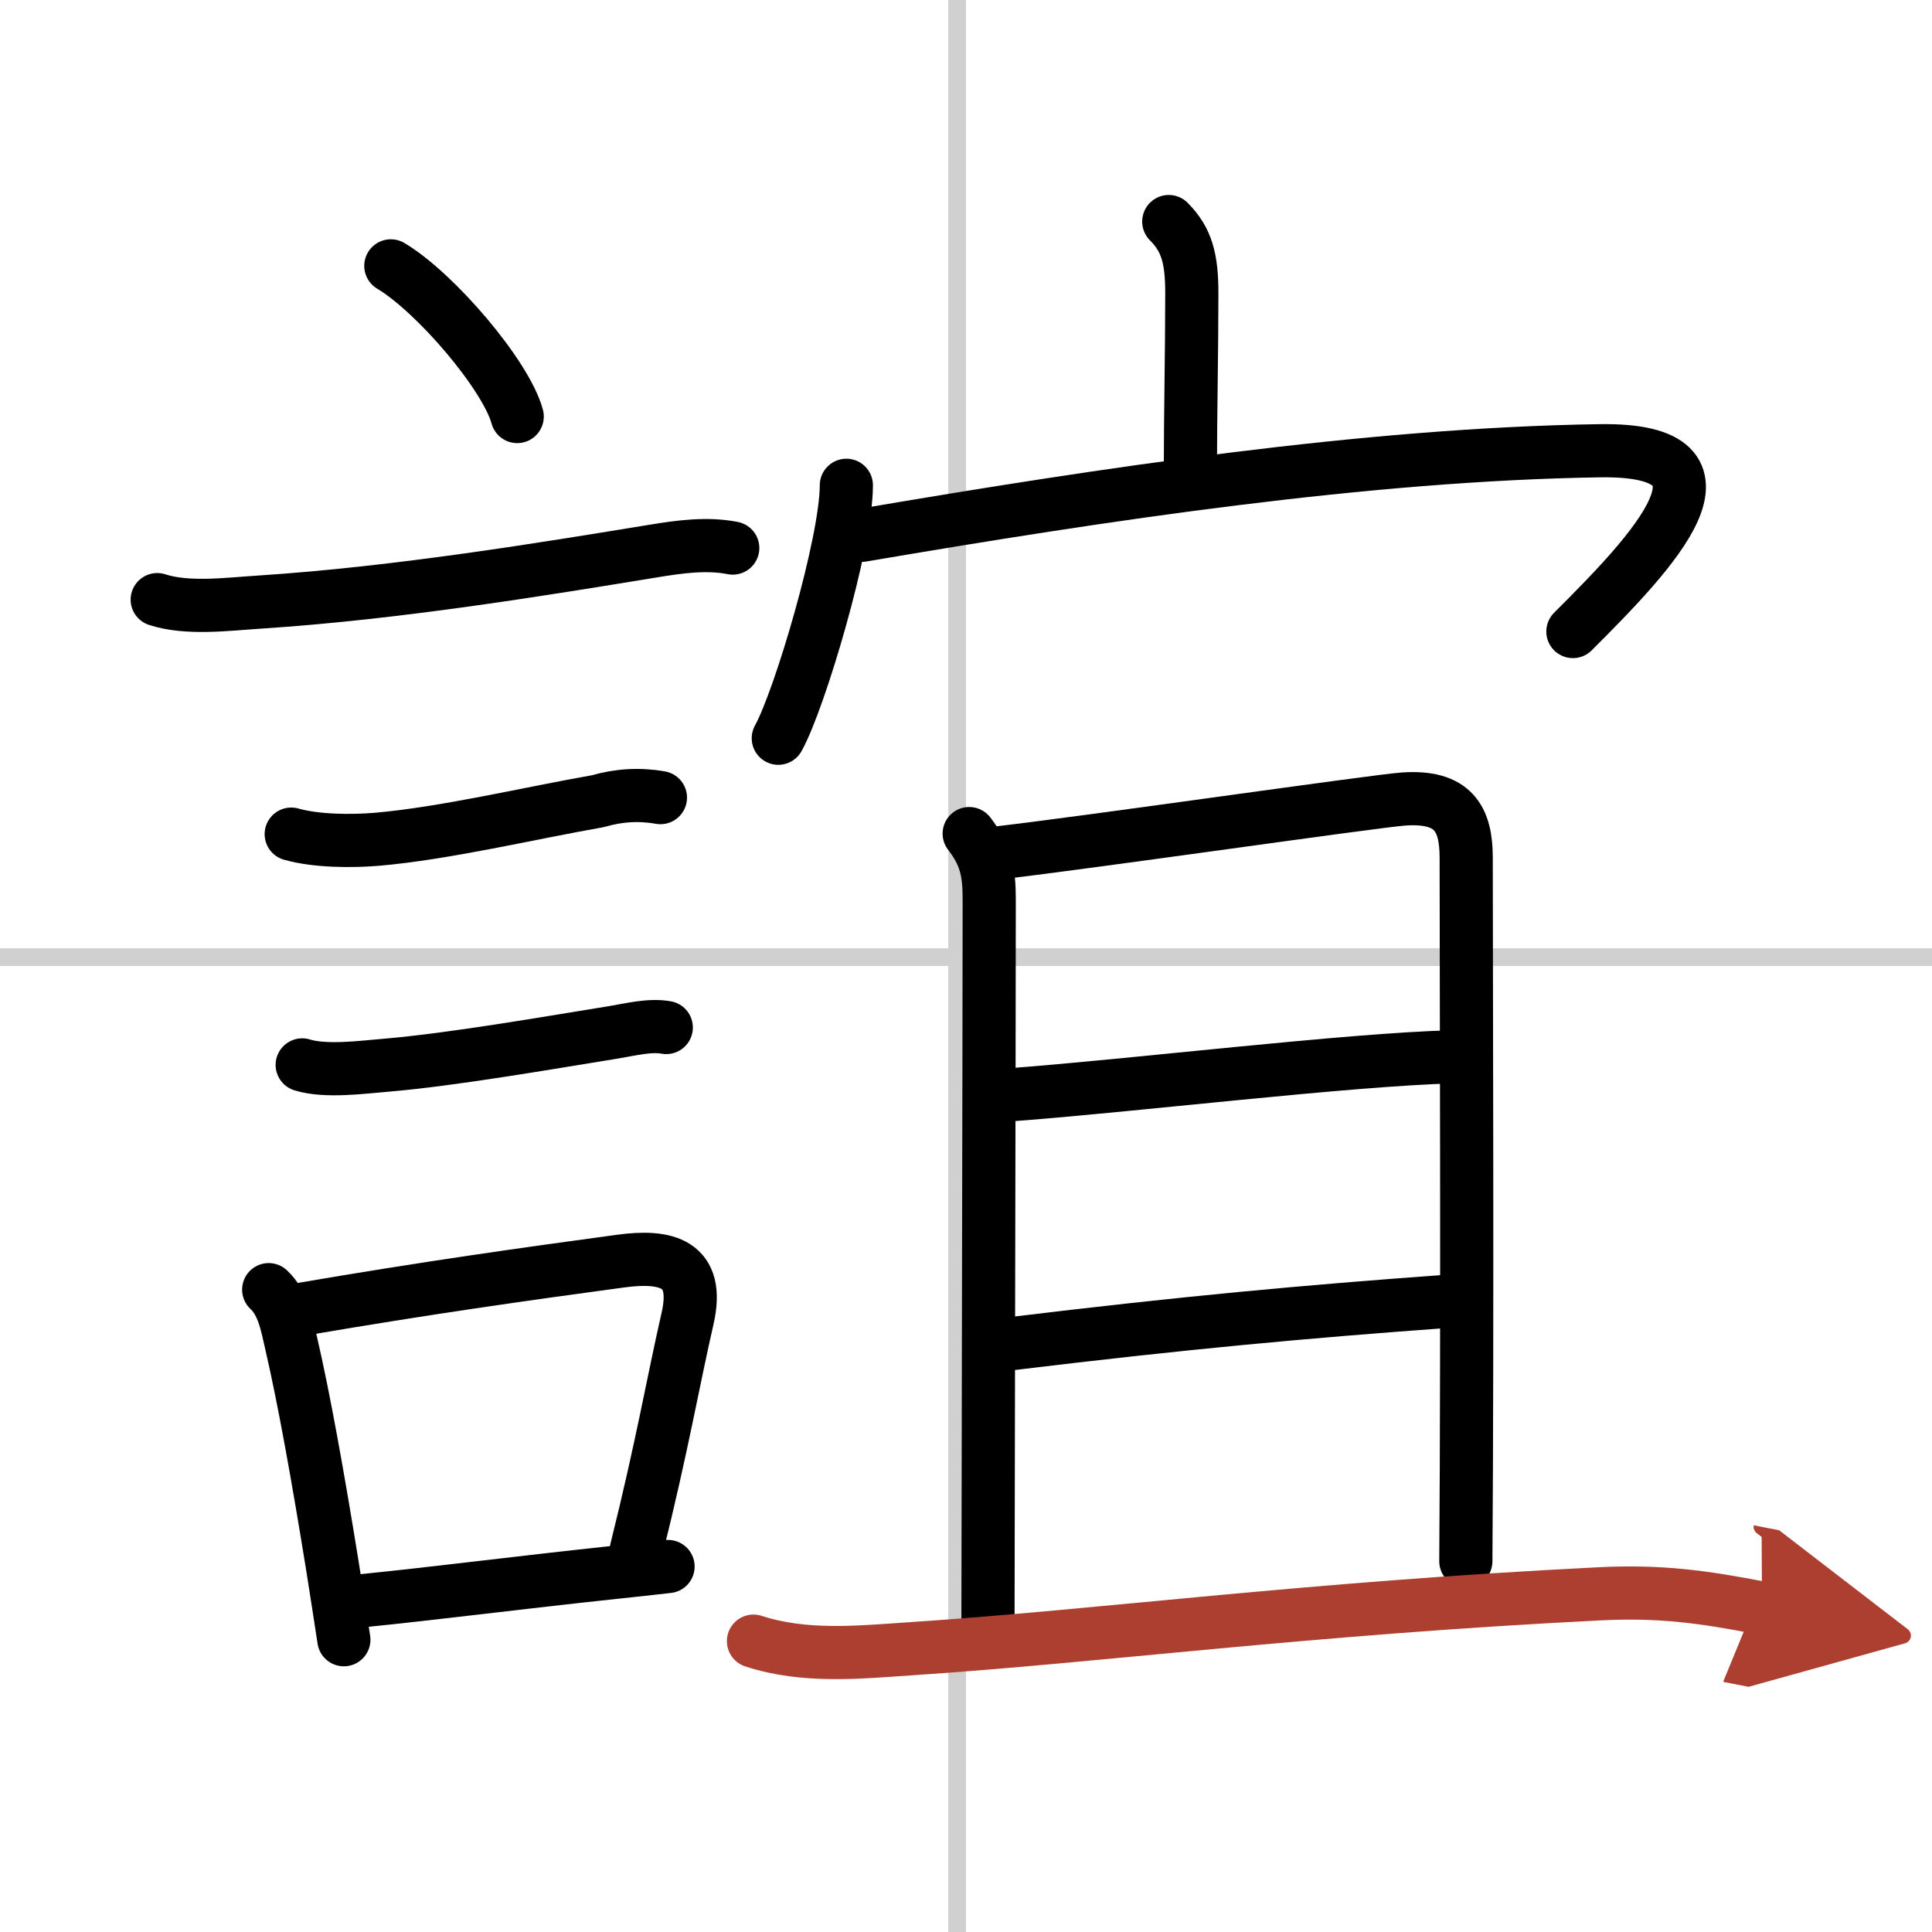 <svg width="400" height="400" viewBox="0 0 109 109" xmlns="http://www.w3.org/2000/svg"><defs><marker id="a" markerWidth="4" orient="auto" refX="1" refY="5" viewBox="0 0 10 10"><polyline points="0 0 10 5 0 10 1 5" fill="#ad3f31" stroke="#ad3f31"/></marker></defs><g fill="none" stroke="#000" stroke-linecap="round" stroke-linejoin="round" stroke-width="3"><rect width="100%" height="100%" fill="#fff" stroke="#fff"/><line x1="54" x2="54" y2="109" stroke="#d0d0d0" stroke-width="1"/><line x2="109" y1="54" y2="54" stroke="#d0d0d0" stroke-width="1"/><path d="m22.05 15c2.52 1.5 6.5 6.17 7.13 8.5"/><path d="m8.87 33.83c1.71 0.56 4.01 0.25 5.76 0.14 7.85-0.51 16.16-1.89 22.23-2.88 1.45-0.24 3.01-0.46 4.48-0.17"/><path d="m16.43 47.06c1.41 0.4 3.4 0.41 4.84 0.29 3.82-0.33 8.6-1.47 12.47-2.15 1.16-0.34 2.34-0.41 3.52-0.2"/><path d="m17.05 60.08c1.33 0.41 3.36 0.13 4.71 0.02 3.79-0.32 9.2-1.27 12.87-1.86 0.92-0.15 2.02-0.44 2.96-0.27"/><path d="m15.16 72.76c0.82 0.76 1.02 1.96 1.26 2.99 0.73 3.15 1.52 7.56 2.32 12.51 0.22 1.38 0.44 2.8 0.66 4.25"/><path d="m16.99 73.87c7.13-1.22 12.56-1.98 18.02-2.72 2.57-0.35 4.5 0.1 3.78 3.24-0.83 3.63-1.41 7.1-2.89 13.05"/><path d="m20.43 90.31c4.18-0.42 8.81-1.02 14.07-1.58 1.02-0.11 2.08-0.22 3.19-0.35"/><path d="m65.94 12.5c1.03 1.03 1.3 2.12 1.3 4.04 0 3.15-0.08 7-0.08 9.87"/><path d="m47.75 27.38c0 3.23-2.64 12.12-3.84 14.27"/><path d="m48.63 30.2c13.62-2.32 28.5-4.57 41.62-4.77 8.61-0.13 3 5.7-1.51 10.2"/><path d="m54.68 47.03c0.96 1.24 1.13 2.21 1.13 3.71 0 7.25-0.07 36.24-0.07 40.63"/><path d="m56.3 48.12c5.33-0.62 21.3-2.93 22.88-3.04 2.82-0.2 3.54 1.12 3.54 3.3 0 6.14 0.08 26.33-0.02 39.7"/><path d="m57.07 61.76c6.87-0.51 18.92-1.98 24.96-2.14"/><path d="m57.12 75.8c9.63-1.17 16.51-1.8 24.51-2.38"/><path d="m42.51 92.59c2.88 0.94 5.91 0.63 8.87 0.43 10.72-0.71 22.25-2.27 38.87-3.1 3.4-0.17 5.82 0.16 9.16 0.81" marker-end="url(#a)" stroke="#ad3f31"/></g></svg>
